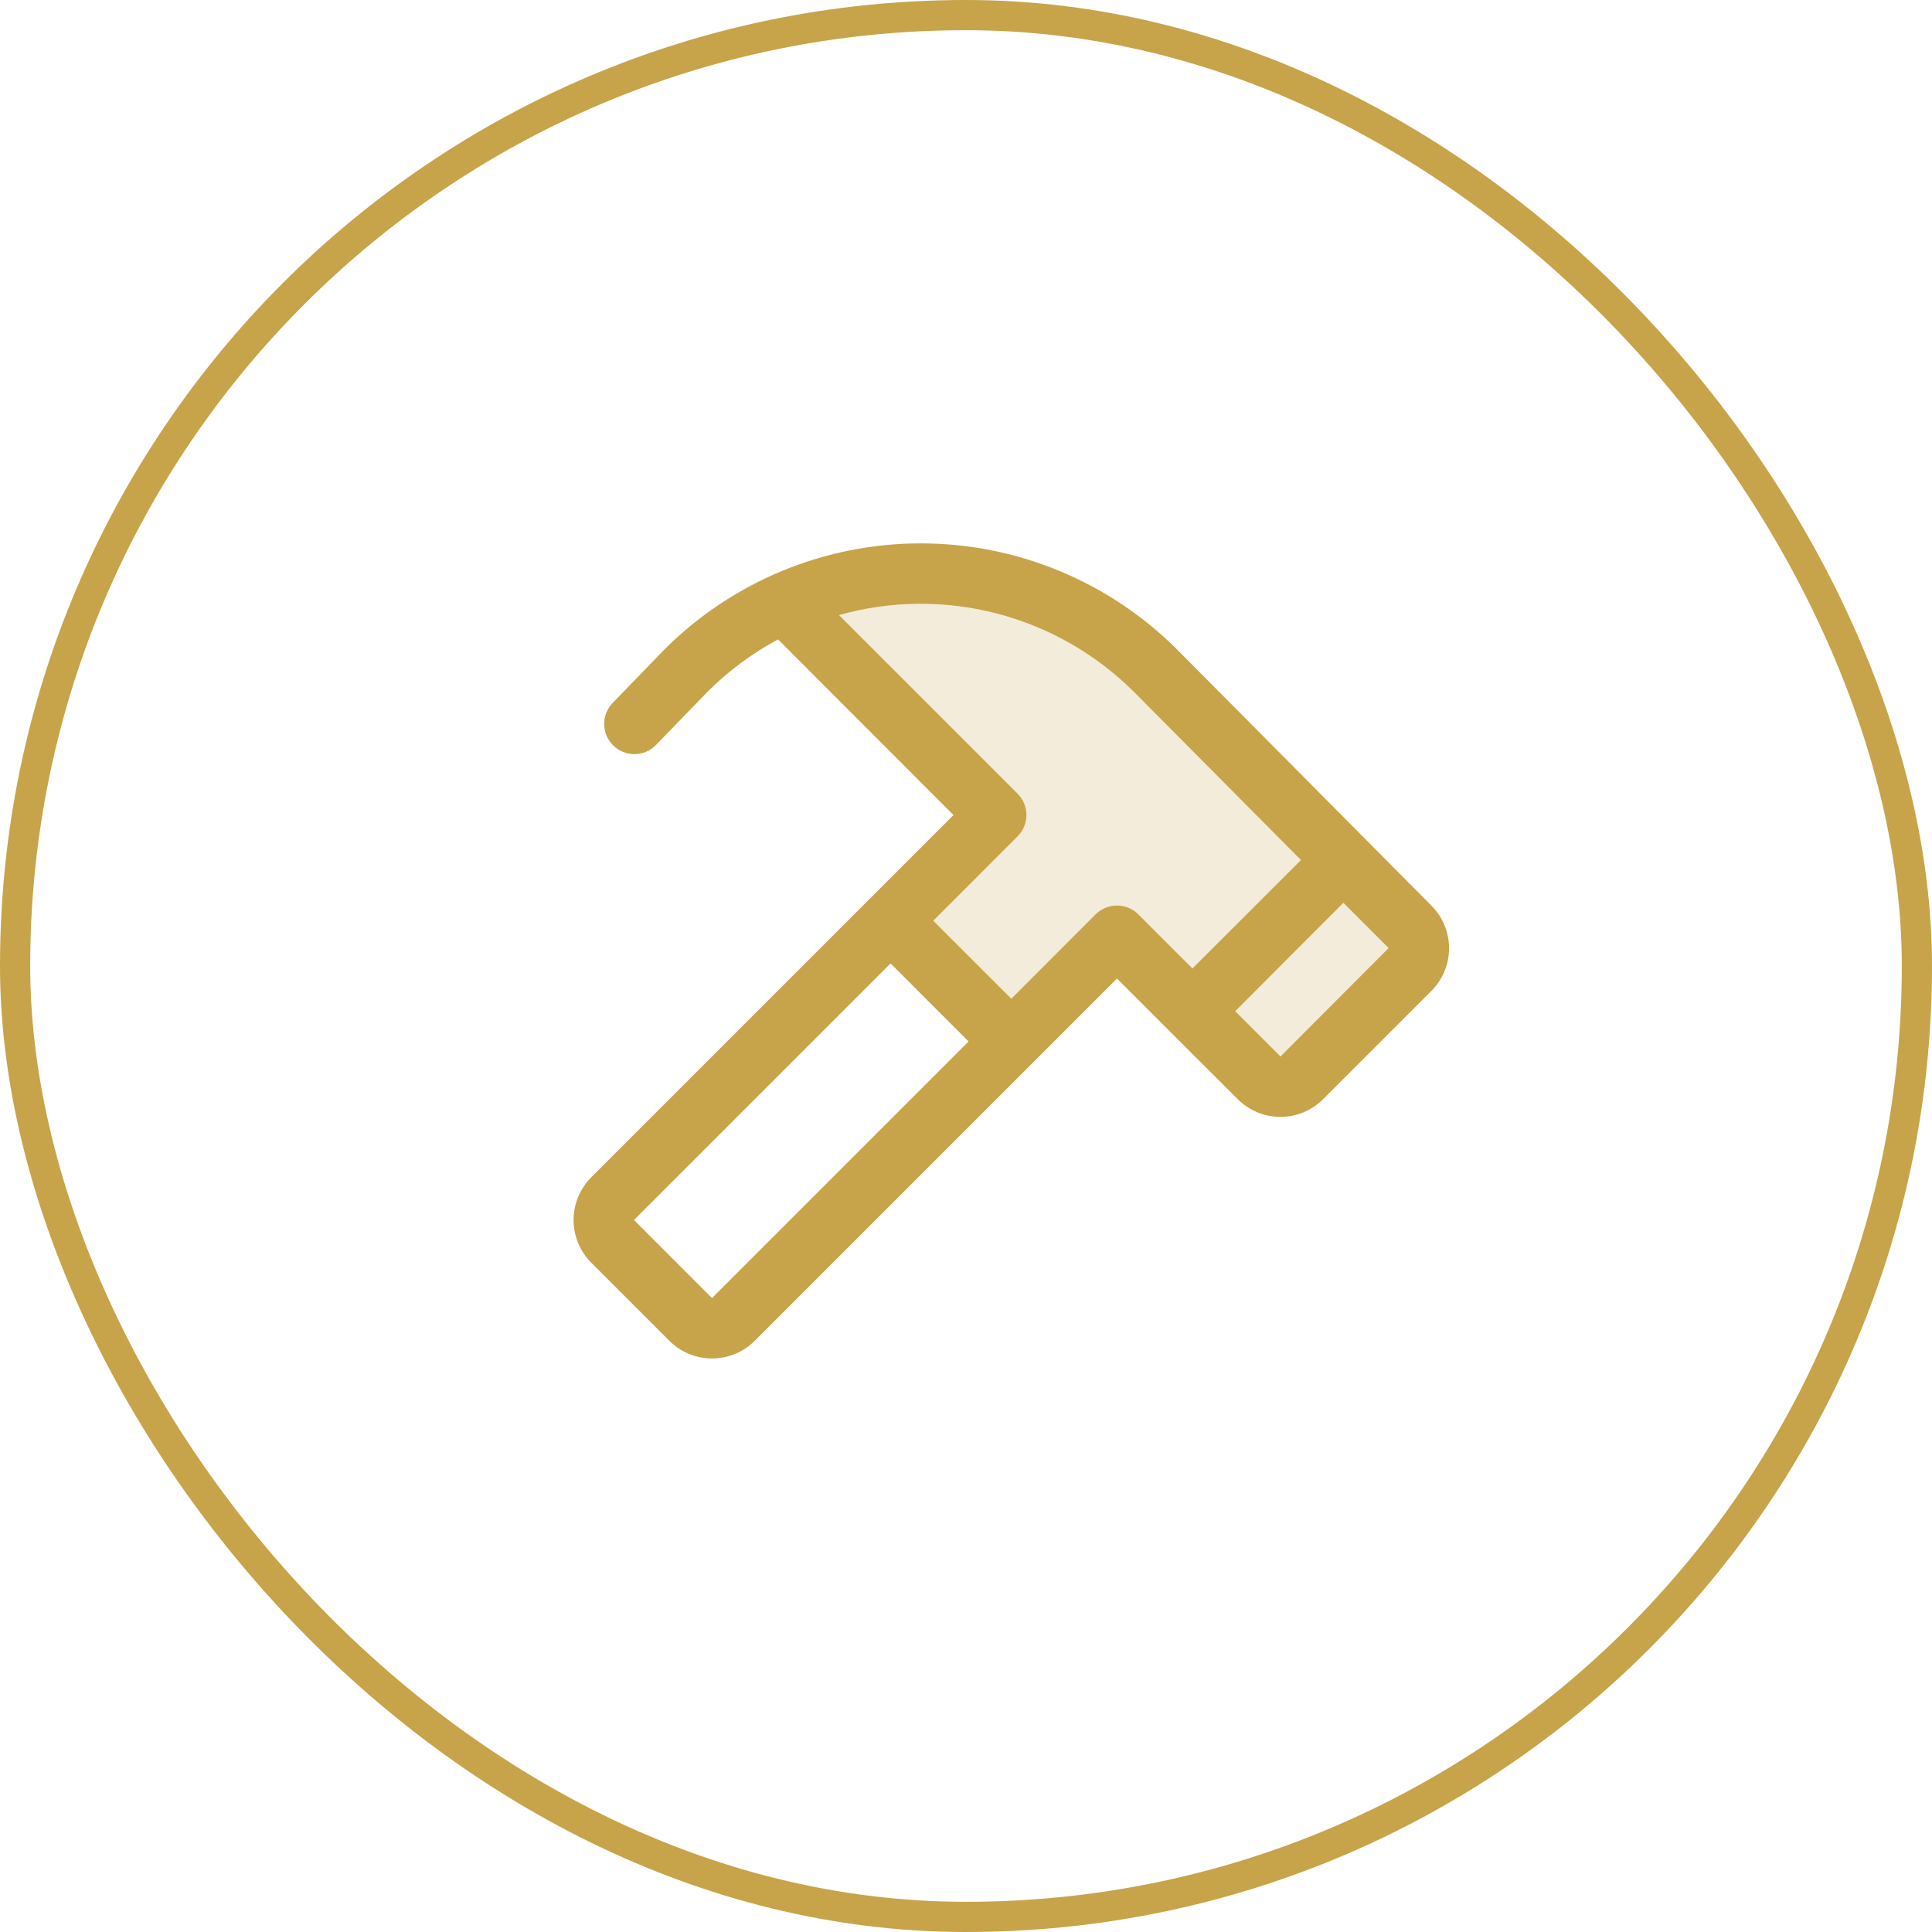 <svg xmlns="http://www.w3.org/2000/svg" fill="none" viewBox="0 0 64 64" height="64" width="64">
<rect stroke="#C7A449" rx="31.5" height="63" width="63" y="0.5" x="0.5"></rect>
<path fill="#C7A449" d="M46.708 32.126L43.125 35.708C42.938 35.895 42.684 36 42.419 36C42.154 36 41.9 35.895 41.712 35.708L37.013 31.001L33.513 34.501L29.512 30.501L33.013 27.001L26 19.973C28.034 19.054 30.3 18.777 32.496 19.18C34.691 19.581 36.712 20.643 38.289 22.223L46.708 30.71C46.801 30.802 46.875 30.913 46.925 31.034C46.975 31.156 47.001 31.286 47.001 31.418C47.001 31.549 46.975 31.68 46.925 31.801C46.875 31.923 46.801 32.033 46.708 32.126Z" opacity="0.2"></path>
<path fill="#C7A449" d="M47.418 30L38.986 21.51C36.734 19.262 33.682 18 30.5 18C27.319 18 24.267 19.262 22.015 21.51L22.003 21.521L20.282 23.3C20.104 23.491 20.008 23.745 20.015 24.007C20.021 24.269 20.131 24.517 20.319 24.699C20.506 24.881 20.758 24.983 21.02 24.981C21.282 24.98 21.533 24.875 21.718 24.691L23.435 22.919C24.125 22.228 24.913 21.643 25.773 21.181L31.586 27L19.586 39C19.4 39.186 19.253 39.406 19.152 39.649C19.052 39.892 19 40.152 19 40.414C19 40.677 19.052 40.937 19.152 41.18C19.253 41.422 19.4 41.643 19.586 41.829L22.172 44.415C22.358 44.601 22.578 44.748 22.821 44.849C23.064 44.949 23.324 45.001 23.587 45.001C23.849 45.001 24.109 44.949 24.352 44.849C24.595 44.748 24.815 44.601 25.001 44.415L37.001 32.415L38.793 34.207L41.001 36.412C41.187 36.598 41.407 36.745 41.65 36.846C41.892 36.947 42.153 36.998 42.415 36.998C42.678 36.998 42.938 36.947 43.181 36.846C43.423 36.745 43.644 36.598 43.83 36.412L47.416 32.826C47.791 32.452 48.001 31.943 48.002 31.413C48.002 30.884 47.792 30.375 47.418 30ZM23.586 43L21.001 40.414L29.501 31.914L32.086 34.5L23.586 43ZM36.293 30.29L33.501 33.084L30.915 30.5L33.708 27.706C33.801 27.613 33.875 27.503 33.925 27.382C33.976 27.26 34.002 27.13 34.002 26.999C34.002 26.867 33.976 26.737 33.925 26.616C33.875 26.494 33.801 26.384 33.708 26.291L27.791 20.375C29.501 19.893 31.308 19.876 33.026 20.324C34.745 20.773 36.313 21.671 37.57 22.926L43.097 28.49L39.501 32.082L37.708 30.29C37.616 30.197 37.505 30.123 37.384 30.073C37.263 30.023 37.132 29.997 37.001 29.997C36.87 29.997 36.739 30.023 36.618 30.073C36.497 30.123 36.386 30.197 36.293 30.29ZM42.418 34.997L40.918 33.497L44.501 29.906L46.001 31.406L42.418 34.997Z"></path>
</svg>
